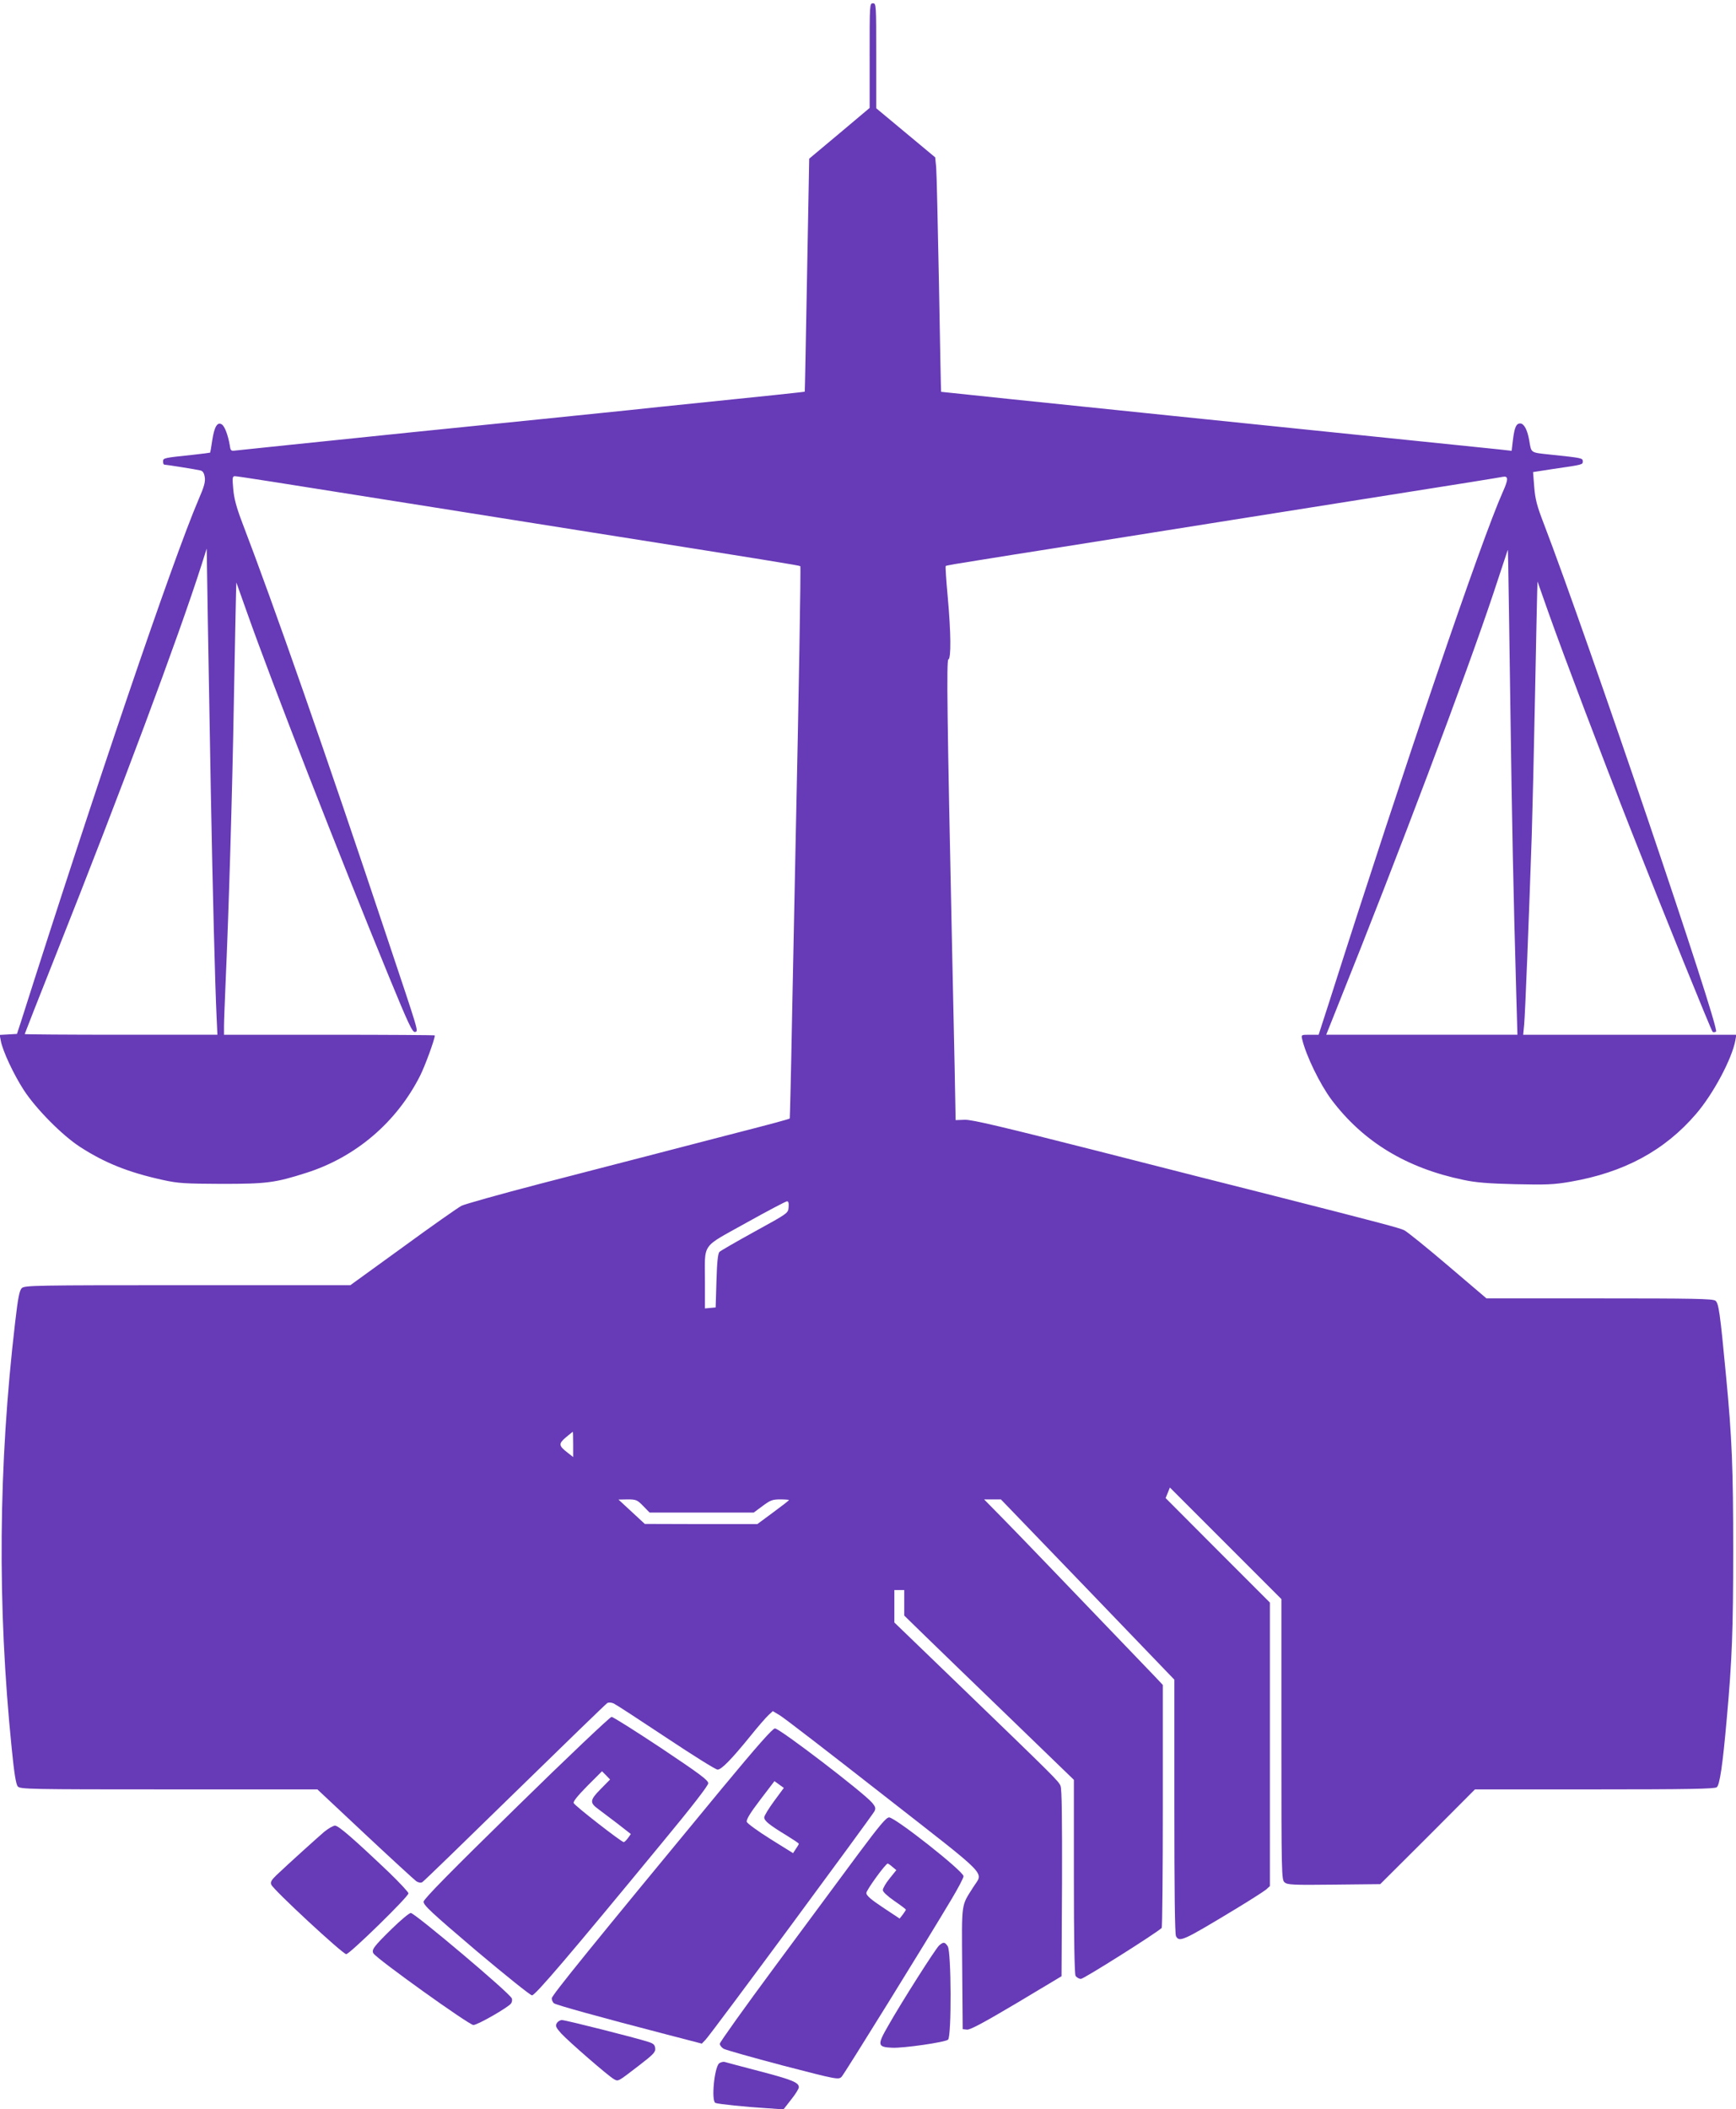 <?xml version="1.0" standalone="no"?>
<!DOCTYPE svg PUBLIC "-//W3C//DTD SVG 20010904//EN"
 "http://www.w3.org/TR/2001/REC-SVG-20010904/DTD/svg10.dtd">
<svg version="1.0" xmlns="http://www.w3.org/2000/svg"
 width="1054pt" height="1280pt" viewBox="0 0 1054 1280"
 preserveAspectRatio="xMidYMid meet">
<g transform="translate(0,1280) scale(0.1,-0.1)"
fill="#673ab7" stroke="none">
<path d="M5280 12462 l0 -317 -183 -154 -184 -154 -13 -706 c-7 -388 -13 -707
-14 -708 -2 -2 -220 -25 -886 -93 -107 -12 -258 -27 -335 -35 -77 -8 -603 -62
-1170 -119 -566 -58 -1044 -108 -1062 -110 -31 -4 -33 -3 -38 32 -11 63 -31
115 -48 126 -27 17 -45 -12 -58 -94 -6 -41 -12 -76 -13 -77 -1 -1 -47 -7 -102
-13 -180 -19 -184 -19 -184 -41 0 -10 3 -19 8 -19 11 0 194 -29 218 -35 15 -3
23 -15 27 -40 5 -28 -3 -58 -38 -138 -158 -370 -627 -1750 -1079 -3172 l-23
-70 -52 -3 -53 -3 7 -36 c11 -61 78 -204 139 -298 73 -113 233 -275 341 -345
151 -98 296 -156 507 -202 91 -20 132 -22 353 -23 273 0 324 6 515 67 299 95
547 306 690 588 30 59 90 223 90 246 0 2 -288 4 -640 4 l-640 0 0 53 c0 28 5
151 10 272 19 427 40 1127 50 1705 6 322 12 614 13 650 l2 65 64 -180 c153
-433 558 -1470 862 -2211 119 -289 143 -341 159 -337 21 6 28 -19 -175 588
-361 1083 -683 2004 -875 2505 -35 92 -49 145 -54 203 -6 67 -5 77 10 77 15 0
189 -27 1214 -190 245 -39 670 -106 945 -150 1070 -169 1270 -202 1274 -206 4
-4 -9 -778 -29 -1704 -5 -228 -14 -692 -21 -1030 -6 -338 -13 -616 -14 -618
-3 -4 -114 -34 -395 -106 -140 -36 -352 -91 -470 -122 -118 -30 -412 -107
-653 -169 -242 -63 -455 -123 -475 -133 -21 -11 -181 -123 -356 -251 l-319
-231 -988 0 c-935 0 -990 -1 -1007 -18 -14 -14 -23 -59 -40 -207 -102 -869
-109 -1720 -21 -2585 15 -152 26 -220 37 -232 14 -17 70 -18 917 -18 l902 0
289 -271 c159 -149 299 -277 311 -286 13 -9 28 -11 37 -6 8 4 260 249 561 543
301 294 554 539 562 544 9 5 25 4 40 -3 13 -6 156 -99 317 -206 161 -107 301
-195 313 -195 23 0 84 62 200 205 44 55 93 111 108 125 l27 25 42 -25 c24 -14
307 -232 630 -485 660 -516 606 -460 544 -560 -73 -116 -69 -82 -66 -491 l3
-369 26 -3 c19 -2 101 42 300 160 l274 164 3 564 c1 389 -1 573 -9 591 -11 29
-35 52 -616 613 l-393 379 0 98 0 99 30 0 30 0 0 -77 0 -78 123 -120 c68 -66
299 -290 515 -498 l392 -379 0 -585 c0 -384 4 -591 10 -604 6 -10 21 -19 33
-19 17 0 455 276 490 309 4 4 7 338 7 741 l0 734 -48 51 c-547 570 -836 871
-926 962 l-111 113 51 0 51 0 527 -547 526 -547 0 -769 c0 -510 3 -775 10
-788 21 -38 42 -28 360 164 91 55 175 109 188 120 l22 20 0 861 0 860 -317
317 -316 317 13 32 13 32 339 -339 338 -338 0 -851 c0 -820 1 -852 19 -868 17
-15 47 -17 300 -14 l281 3 288 287 287 288 726 0 c565 0 729 3 742 13 18 13
36 132 61 417 32 353 39 538 39 1020 0 500 -7 680 -44 1065 -36 380 -44 436
-64 451 -15 12 -142 14 -704 14 l-686 0 -235 200 c-129 110 -248 206 -265 214
-30 14 -142 44 -795 210 -184 46 -668 169 -1075 273 -567 144 -753 188 -796
187 l-57 -2 -6 322 c-4 176 -11 512 -16 746 -29 1362 -34 1724 -22 1728 17 5
16 161 -4 380 -9 100 -15 185 -12 187 2 3 90 18 194 34 104 17 331 53 504 80
586 93 1584 252 1770 281 679 107 888 141 913 146 36 7 36 -14 1 -92 -130
-291 -592 -1646 -1054 -3096 l-64 -198 -53 0 c-53 0 -53 0 -47 -27 24 -101
108 -273 178 -367 193 -256 455 -415 802 -487 74 -16 152 -22 314 -26 187 -4
231 -3 335 15 325 56 572 189 763 412 104 121 217 333 238 445 l6 35 -647 0
-647 0 6 63 c6 63 28 619 46 1147 5 162 14 547 20 855 6 308 12 588 13 623 l2
63 68 -193 c98 -275 319 -858 501 -1320 200 -508 485 -1211 494 -1220 4 -4 13
-3 21 1 25 16 -781 2392 -1047 3086 -41 106 -51 146 -57 220 l-7 90 123 19
c180 26 179 26 179 46 0 20 -6 21 -197 41 -122 13 -115 8 -128 84 -11 66 -32
105 -55 105 -25 0 -35 -24 -45 -106 l-7 -60 -71 8 c-133 14 -556 57 -1976 203
-778 80 -1415 146 -1417 147 -1 2 -7 296 -13 653 -7 358 -14 677 -17 710 l-6
60 -179 149 -179 149 0 319 c0 311 0 318 -20 318 -20 0 -20 -7 -20 -318z
m-4000 -4467 c11 -598 26 -1179 35 -1367 l5 -108 -585 0 c-322 0 -585 2 -585
4 0 2 87 224 194 493 391 984 739 1915 880 2356 l31 98 7 -448 c4 -246 12
-709 18 -1028z m7890 520 c10 -719 18 -1115 36 -1752 l7 -243 -581 0 -580 0
75 188 c360 896 776 1998 941 2494 l87 263 2 -85 c1 -47 7 -436 13 -865z
m-4382 -3042 c-3 -36 -3 -36 -205 -147 -111 -61 -208 -117 -215 -124 -9 -9
-15 -62 -18 -175 l-5 -162 -32 -3 -33 -3 0 158 c0 246 -27 206 248 360 131 73
243 132 250 132 9 1 12 -10 10 -36z m-1308 -1439 l0 -77 -32 25 c-57 44 -58
55 -13 94 22 18 41 34 43 34 1 0 2 -34 2 -76z m425 -374 l39 -40 316 0 316 0
54 40 c47 35 60 40 107 40 29 0 53 -2 53 -4 0 -3 -43 -36 -96 -75 l-96 -71
-342 0 -341 1 -80 74 -80 74 55 1 c52 0 59 -3 95 -40z"/>
<path d="M3135 1831 c-394 -385 -561 -555 -563 -572 -2 -21 43 -63 318 -297
177 -149 330 -272 340 -272 20 0 228 244 793 930 178 215 277 343 277 357 0
19 -52 57 -285 213 -157 104 -293 190 -302 190 -10 -1 -270 -247 -578 -549z
m511 110 c-65 -66 -67 -82 -13 -121 17 -13 69 -52 115 -87 l82 -64 -17 -24
c-10 -14 -22 -25 -26 -25 -14 0 -298 221 -304 237 -4 10 26 46 83 104 l89 89
25 -25 24 -25 -58 -59z"/>
<path d="M4385 1948 c-793 -960 -1035 -1258 -1035 -1276 0 -11 6 -24 13 -30
12 -10 274 -83 675 -187 l223 -58 23 24 c35 36 1004 1349 1025 1386 9 18 7 27
-15 53 -52 61 -560 450 -589 450 -14 0 -107 -105 -320 -362z m315 -79 c-33
-45 -60 -89 -60 -99 0 -21 31 -46 138 -111 39 -24 72 -46 72 -49 0 -3 -8 -17
-18 -31 l-17 -26 -138 86 c-75 47 -140 94 -143 104 -4 13 20 53 81 133 l87
114 29 -21 28 -20 -59 -80z"/>
<path d="M5210 1547 c-90 -122 -316 -427 -502 -678 -186 -251 -338 -464 -338
-473 0 -8 10 -22 23 -30 12 -7 174 -53 360 -102 332 -86 338 -87 357 -68 17
18 514 820 668 1079 40 67 72 128 72 138 0 30 -415 357 -452 357 -18 -1 -56
-46 -188 -223z m208 -77 l24 -20 -41 -51 c-23 -28 -41 -60 -41 -70 0 -11 27
-36 70 -66 38 -26 70 -50 70 -53 0 -3 -9 -16 -19 -30 l-19 -24 -101 67 c-74
49 -101 73 -101 88 0 18 117 179 130 179 3 -1 16 -9 28 -20z"/>
<path d="M1969 1683 c-42 -36 -212 -189 -291 -264 -30 -29 -37 -41 -31 -57 11
-30 434 -422 455 -422 21 0 378 349 378 369 0 7 -53 64 -117 126 -219 208
-308 285 -329 285 -11 0 -40 -17 -65 -37z"/>
<path d="M2378 1093 c-109 -107 -123 -126 -111 -148 18 -32 581 -435 607 -435
26 0 215 109 229 131 6 9 8 23 4 31 -11 31 -589 518 -613 518 -9 0 -62 -44
-116 -97z"/>
<path d="M5702 993 c-22 -20 -229 -345 -312 -492 -65 -113 -62 -125 27 -129
69 -3 320 33 339 49 22 18 20 536 -2 567 -18 27 -26 27 -52 5z"/>
<path d="M3380 520 c-9 -16 -4 -26 27 -61 45 -49 289 -261 321 -278 27 -14 21
-17 150 82 90 69 103 83 100 106 -2 21 -11 29 -43 39 -74 24 -501 132 -523
132 -12 0 -26 -9 -32 -20z"/>
<path d="M4367 278 c-30 -23 -50 -231 -23 -241 18 -7 180 -24 312 -32 l101 -7
46 59 c26 32 47 66 47 75 0 29 -38 45 -240 98 -107 28 -202 53 -211 56 -8 2
-23 -2 -32 -8z"/>
</g>
</svg>
